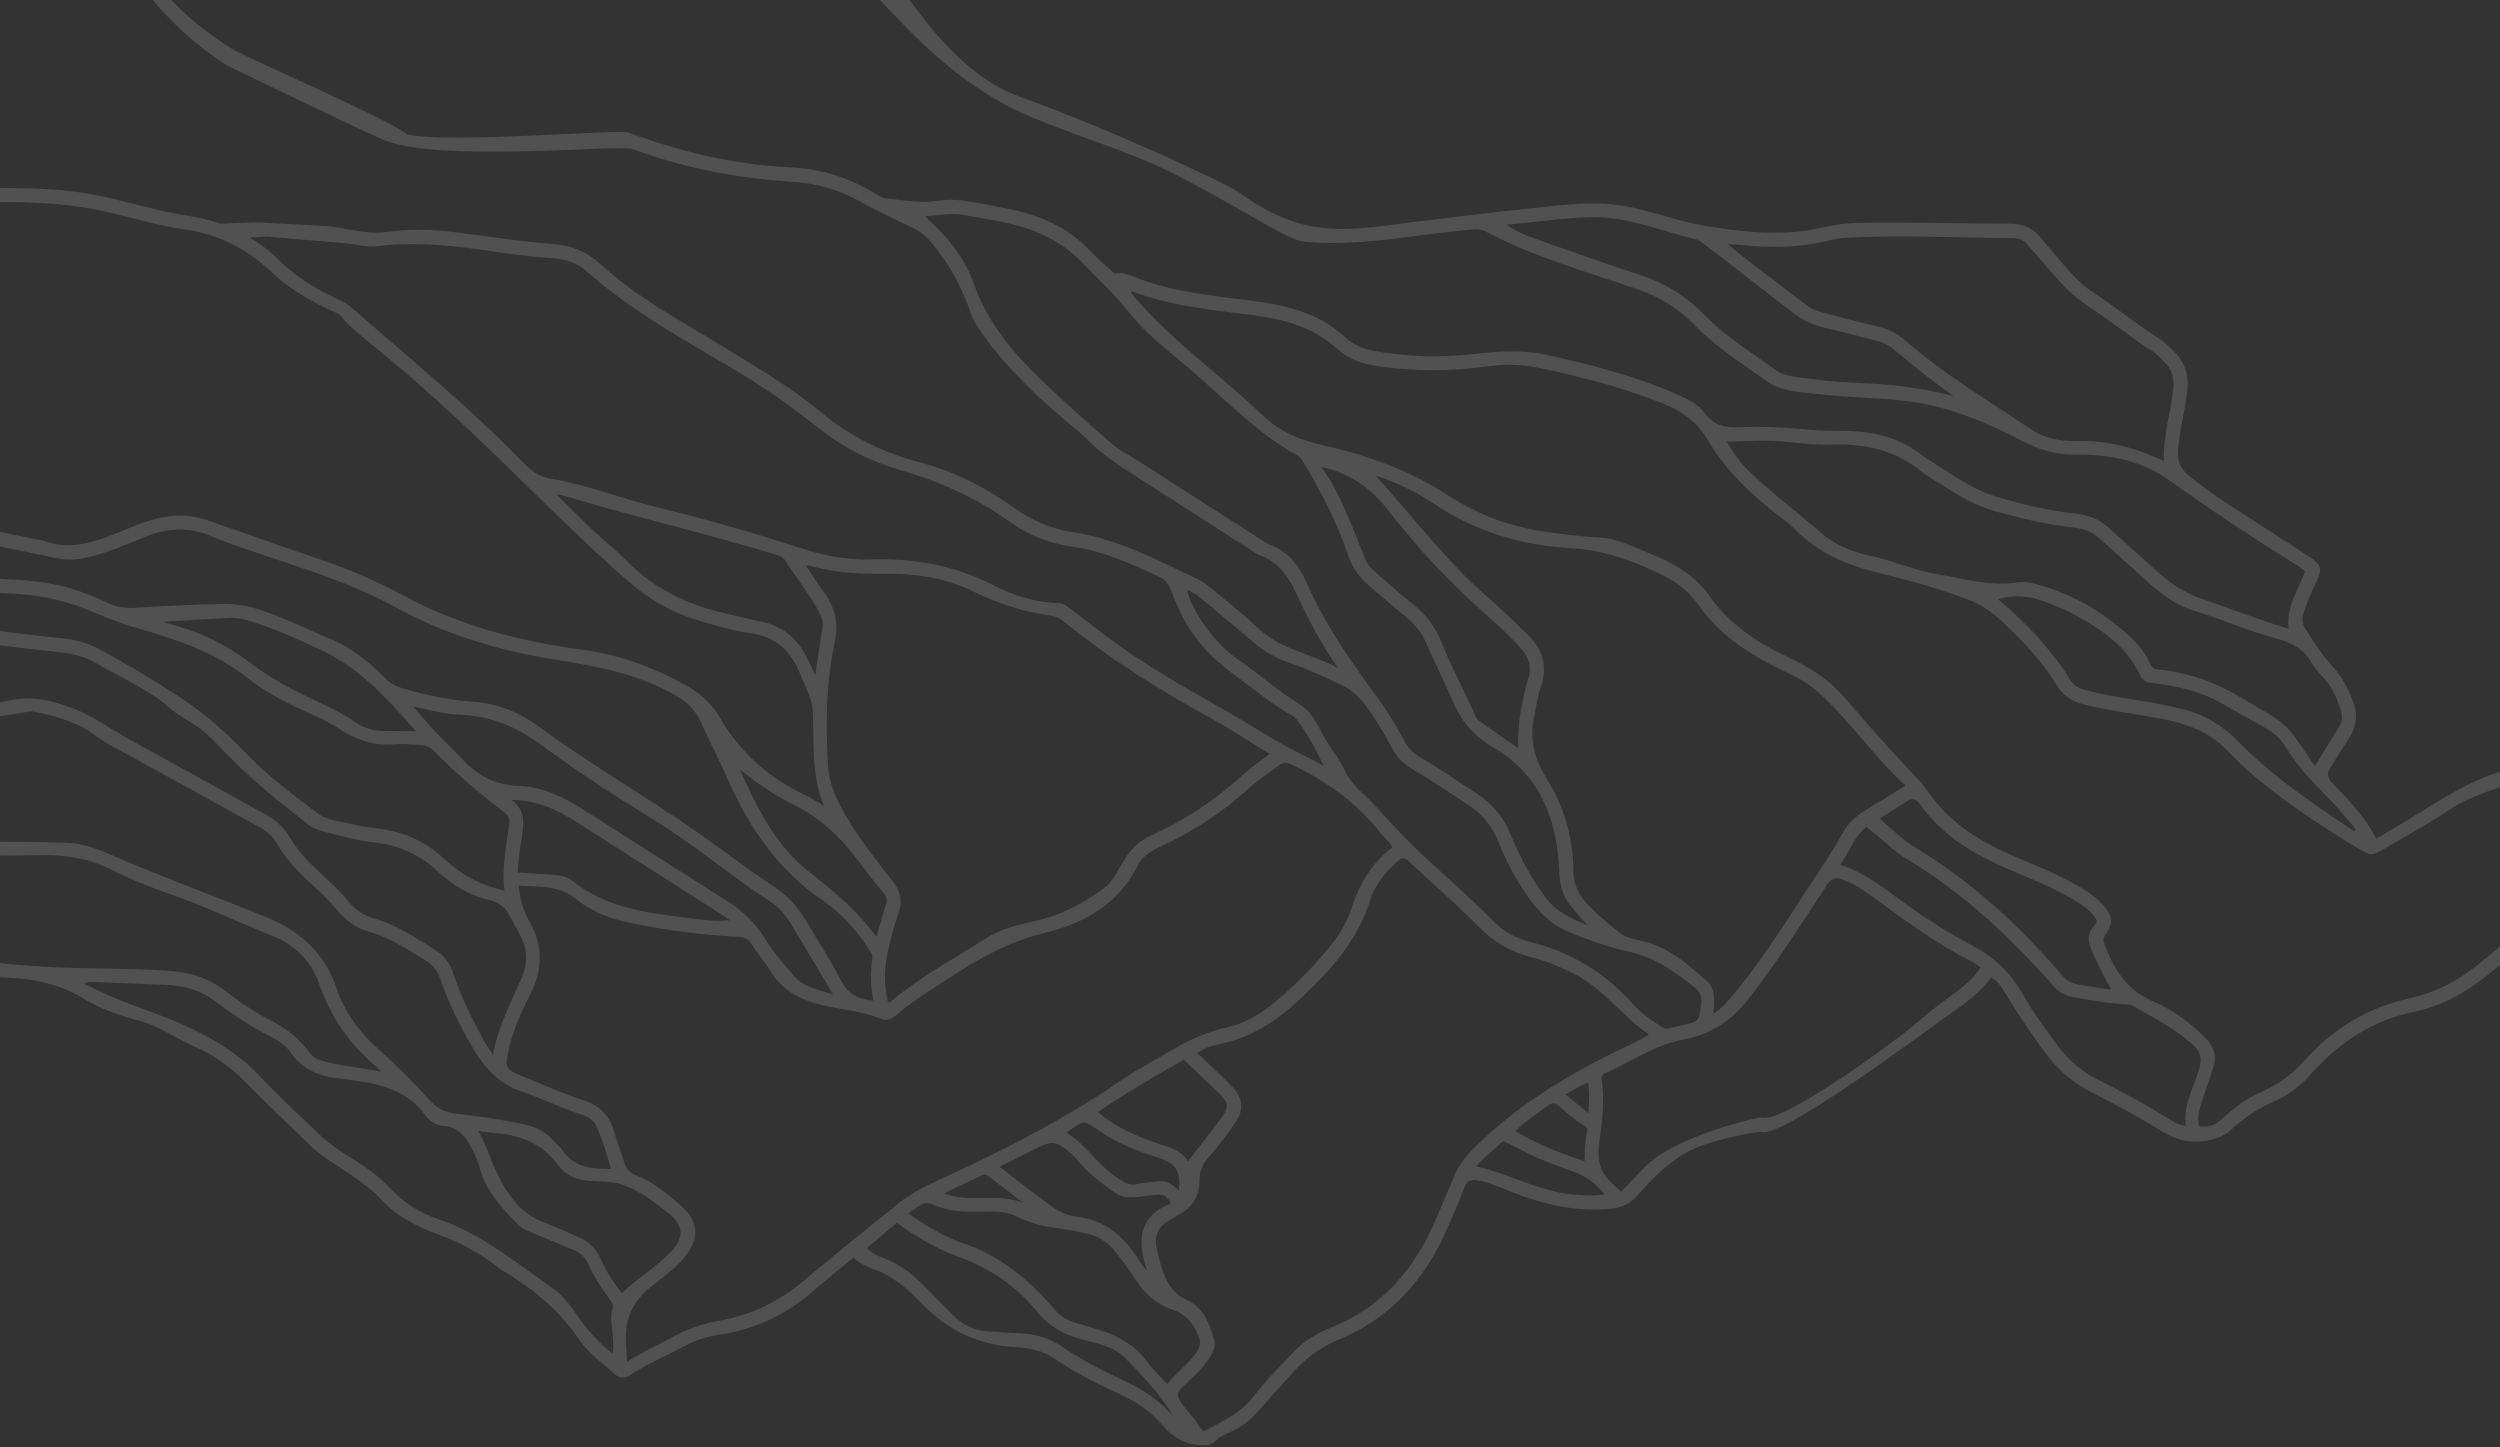 <svg width="1064" height="616" viewBox="0 0 1064 616" fill="none" xmlns="http://www.w3.org/2000/svg">
<rect x="0" y="0" width="1064" height="616" fill="#333333" stroke="none"/>
<path d="M564.57 572.609C565.9 571.912 567.23 571.216 568.624 570.647C591.583 561.47 606.656 544.508 616.252 522.23C618.69 516.598 621.129 510.997 623.314 505.269C624.359 502.547 625.879 501.883 628.602 502.294C633.669 503.054 638.229 505.237 642.852 507.104C656.438 512.515 670.308 515.838 685.129 514.477C689.784 514.066 693.426 512.705 696.624 509.098C703.844 500.902 711.413 493.054 721.737 488.529C729.178 485.238 748.211 481.251 749.636 481.725C758.629 484.668 819.083 439.037 830.135 431.41C836.5 427.012 842.643 422.36 847.489 416.031C850.275 417.55 851.859 420.05 853.315 422.518C858.224 430.714 863.671 438.562 869.149 446.378C874.691 454.289 881.69 460.618 890.208 464.89C900.627 470.143 910.792 475.776 920.736 481.789C925.803 484.858 931.186 486.377 937.203 485.776C942.111 485.269 946.418 483.814 950.123 480.333C955.253 475.555 961.08 471.757 967.541 468.909C973.589 466.314 978.814 462.485 983.153 457.517C995.25 443.783 1009.79 434.195 1027.93 430.461C1042.05 427.55 1053.36 419.734 1064 410.715L1064 402.804C1059.5 406.664 1054.97 410.43 1050.16 413.911C1042.56 419.354 1034.2 422.993 1025.14 424.987C1007.7 428.879 993.128 437.613 981.284 450.872C975.711 457.106 969.187 461.853 961.524 465.175C955.602 467.707 950.662 471.821 945.88 476.029C942.396 479.067 940.686 479.668 936.031 479.447C935.018 475.776 935.936 472.295 937.108 468.814C938.691 464.194 940.211 459.542 941.826 454.922C943.695 449.543 942.238 445.176 938.248 441.284C931.661 434.86 924.251 429.512 915.922 425.968C904.934 421.253 899.708 412.36 895.718 402.076C895.085 400.525 895.022 399.196 896.193 397.677C899.328 393.564 899.202 390.146 895.908 386.095C892.773 382.235 888.656 379.545 884.413 377.045C876.021 372.172 867.028 368.564 858.097 364.83C843.308 358.628 829.945 350.527 820.603 336.951C818.671 334.135 816.296 331.604 813.921 329.135C803.914 318.534 794.255 307.617 784.755 296.573C778.168 288.947 769.745 283.789 760.624 279.517C747.641 273.441 735.924 265.561 727.5 253.568C721.261 244.708 712.173 239.644 702.419 235.657C697.194 233.537 692.032 231.164 686.649 229.645C682.975 228.569 678.922 228.759 675.027 228.379C659.89 226.923 644.784 225.151 630.787 218.664C626.005 216.449 621.224 214.107 616.885 211.228C600.481 200.374 582.399 193.791 563.367 189.583C553.55 187.431 544.588 183.665 537.368 176.767C520.299 160.406 500.887 146.641 485.053 128.952C483.754 127.496 482.519 125.977 481.221 124.458C481.664 124.237 481.918 123.984 482.044 124.047C498.353 130.313 515.612 131.863 532.713 134.047C546.171 135.787 558.87 139.046 569.289 148.603C576.255 154.995 585.376 155.913 594.338 156.799C607.701 158.128 621.065 157.653 634.302 155.755C642.377 154.615 650.041 155.502 657.926 157.179C674.837 160.786 691.431 165.216 707.549 171.64C715.593 174.836 722.275 179.456 726.645 186.956C734.847 201.006 746.501 211.702 759.389 221.259C760.973 222.398 762.429 223.759 763.791 225.151C773.671 235.214 785.863 240.499 799.417 243.758C812.338 246.891 825.195 250.499 837.703 255.182C842.802 257.112 847.299 260.087 851.289 263.758C860.441 272.175 868.928 281.162 875.451 291.795C878.048 296.035 881.69 298.472 886.44 299.674C897.967 302.617 909.81 303.883 921.464 306.225C931.661 308.25 940.781 311.984 948.192 319.705C962.759 334.831 980.144 346.35 997.72 357.552C1000.51 359.324 1003.42 360.906 1006.27 362.584C1008.33 363.849 1010.13 363.881 1012.38 362.584C1022.55 356.666 1032.87 351.065 1042.66 344.546C1049.21 340.148 1056.68 337.648 1064 334.926L1064 328.376C1063.72 328.471 1063.43 328.597 1063.15 328.692C1046.36 334.198 1032.43 344.736 1017.39 353.343C1015.36 354.483 1013.36 355.685 1011.31 356.888C1006.52 347.742 999.715 340.432 992.653 333.344C990.595 331.287 990.183 329.262 991.766 326.794C994.395 322.68 996.865 318.439 999.62 314.389C1003.04 309.294 1003.55 303.978 1001.36 298.313C999.43 293.25 997.086 288.504 993.381 284.421C988.663 279.263 984.831 273.409 981.094 267.492C979.828 265.466 979.638 263.473 980.303 261.194C981.728 256.353 983.881 251.828 986.003 247.302C988.314 242.303 987.998 240.404 983.438 237.366C971.784 229.676 959.972 222.177 948.255 214.582C942.523 210.848 936.95 206.797 931.598 202.494C928.146 199.741 926.626 196.323 926.943 191.924C927.576 183.349 929.856 175.026 930.901 166.514C931.724 159.647 929.824 153.951 924.884 149.204C923.016 147.432 921.211 145.502 919.057 144.173C909.462 138.224 900.848 130.882 891.348 124.806C885.996 121.389 881.785 116.832 877.763 112.022C874.596 108.256 871.239 104.68 868.168 100.851C864.811 96.643 860.409 95.25 855.247 95.219C833.301 95.187 811.387 94.364 789.474 94.902C780.797 95.124 772.595 98.035 764.044 98.7C750.649 99.775 737.412 98.193 724.238 95.852C711.096 93.51 698.714 88.035 685.319 86.896C673.348 85.883 661.568 87.687 649.756 88.858C634.777 90.377 619.83 92.307 604.851 94.079C597.188 94.997 589.556 96.168 581.892 96.896C559.377 99.079 545.57 94.966 526.664 81.453C520.172 77.34 473.082 55.22 433.53 40.98C413.579 33.828 397.84 14.715 387.073 0L374.564 0C388.245 14.462 408.765 37.309 439.198 49.935C460.194 58.669 479.891 64.27 496.96 72.688C525.777 86.833 547.121 101.959 554.785 102.782C570.524 104.427 586.104 102.592 601.685 100.503C609.823 99.396 617.993 98.573 626.164 97.687C628.254 97.434 630.344 97.497 632.275 98.51C652.954 109.49 675.438 115.661 697.416 123.256C706.568 126.42 714.39 131.42 721.071 138.224C730.223 147.59 741.244 154.584 751.789 162.147C758.629 167.052 767.116 166.894 775.096 167.843C788.207 169.425 801.507 169.109 814.649 171.134C830.958 173.634 845.905 179.963 860.377 187.526C867.693 191.355 874.818 193.57 883.368 193.475C897.397 193.317 911.33 195.848 923.111 204.297C940.75 216.924 958.8 228.949 977.231 240.309C978.592 241.132 979.764 242.176 981.063 243.157C978.149 251.163 972.861 258.283 974.064 267.618C969.726 266.226 965.577 264.96 961.46 263.504C953.258 260.656 945.12 257.619 936.918 254.771C929.951 252.366 923.934 248.537 918.519 243.6C911.552 237.239 904.459 231.005 897.46 224.645C893.502 221.069 888.941 219.202 883.59 218.632C872.126 217.367 860.884 214.772 849.864 211.481C841.187 208.918 833.492 203.823 825.86 198.886C822.978 197.019 820.001 195.31 817.278 193.222C806.891 185.279 794.952 183.222 782.253 183.38C776.87 183.38 771.486 183.096 766.134 182.558C757.331 181.672 748.527 181.45 739.692 181.83C734.024 182.083 729.147 180.88 725.568 175.881C722.782 172.02 718.443 169.963 714.168 168.033C696.529 160.153 677.94 155.533 659.161 151.198C648.584 148.761 638.356 149.426 627.842 150.628C613.275 152.305 598.708 151.989 584.267 149.236C579.866 148.413 575.78 146.578 572.487 143.54C561.182 133.034 547.153 129.838 532.459 127.971C515.612 125.851 498.607 124.237 482.583 117.781C480.239 116.864 477.801 115.851 475.109 116.389C473.937 116.61 473.399 115.598 472.702 114.965C469.916 112.402 466.971 109.965 464.406 107.18C454.652 96.548 442.143 91.485 428.399 88.732C423.143 87.656 417.822 86.675 412.534 85.757C408.29 85.029 404.015 84.744 399.709 85.409C392.013 86.611 384.381 85.251 376.75 84.365C375.039 84.143 373.393 82.941 371.809 81.991C360.884 75.441 349.104 71.802 336.342 71.232C312.496 70.125 289.632 64.618 267.306 56.391C263.38 54.935 190.512 61.232 173.222 57.214C167.585 51.771 105.485 24.81 99.151 21.012C87.878 14.209 79.422 6.835 72.962 0L64.982 0C72.139 8.449 82.146 18.449 96.238 27.689C96.238 27.689 152.448 54.935 163.183 59.492C186.459 69.334 264.045 61.422 269.206 63.384C291.247 71.644 313.984 75.852 337.323 77.371C347.647 78.067 357.242 80.789 366.299 85.883C373.678 89.997 381.373 93.541 388.973 97.244C392.14 98.763 394.515 100.978 396.763 103.699C404.205 112.56 409.494 122.496 413.199 133.382C414.276 136.546 416.144 139.268 418.044 141.989C428.779 157.115 442.175 169.647 456.362 181.418C458.8 183.475 461.302 185.469 463.519 187.747C469.409 193.76 476.471 198.19 483.469 202.715C500.57 213.696 517.702 224.645 534.834 235.626C535.151 235.815 535.436 236.069 535.784 236.195C544.303 239.043 548.61 245.752 552.125 253.41C557.002 264.074 562.575 274.39 569.352 284.232C558.363 278.251 545.38 276.637 535.816 267.65C529.482 261.701 522.611 256.29 515.897 250.752C513.934 249.106 511.875 247.461 509.564 246.385C492.4 238.379 475.616 229.297 456.489 226.48C447.083 225.12 438.66 221.196 430.996 215.721C418.899 207.114 405.915 200.532 391.475 196.766C375.768 192.684 361.517 185.627 348.977 175.121C336.532 164.71 322.471 156.641 308.696 148.128C290.614 136.958 271.581 127.085 255.716 112.528C249.952 107.244 243.207 104.332 235.227 103.794C220.66 102.782 206.251 100.313 191.779 98.605C182.785 97.529 173.729 97.466 164.672 98.731C156.786 99.839 149.091 97.56 141.333 96.453C137.469 95.915 114.858 95.155 110.995 94.618C109.665 94.459 93.704 95.219 93.704 95.219C89.714 93.795 85.534 92.687 81.132 92.023C66.819 89.934 53.043 85.282 38.825 82.656C25.967 80.314 12.984 80.029 4.31765e-05 80.029L4.36966e-05 85.978C15.454 85.978 30.844 86.738 46.045 90.282C57.002 92.814 67.8 96.2 78.979 97.719C93.388 99.712 105.517 106.263 115.872 116.041C123.314 123.066 131.959 127.971 141.079 132.243C142.409 132.844 143.993 133.35 144.879 134.363C149.249 139.584 154.601 143.667 159.826 147.907C178.479 163.096 196.086 179.393 213.345 196.133C231.459 213.696 249.224 231.638 268.32 248.189C276.458 255.214 285.452 260.308 295.649 263.536C303.471 265.973 311.356 268.441 319.463 269.485C330.737 270.973 337.07 277.745 340.902 287.649C342.739 292.428 345.62 297.206 345.874 302.079C346.602 315.75 345.145 329.642 350.655 343.059C347.932 341.445 345.62 339.768 343.087 338.597C327.411 331.255 315.061 320.433 306.352 305.37C302.901 299.358 297.771 294.833 291.564 291.447C277.82 283.915 263.443 278.599 247.736 276.51C221.008 272.966 195.136 266.163 171.227 253.22C159.035 246.606 146.241 241.385 133.099 237.018C117.899 231.923 102.856 226.417 87.719 221.259C81.829 219.265 75.749 218.981 69.574 220.12C61.53 221.544 54.278 225.215 46.741 228.094C37.779 231.512 28.786 233.79 19.254 230.341C17.417 229.676 15.422 229.55 13.49 229.139C8.994 228.252 4.497 227.335 5.59742e-05 226.417L5.65164e-05 232.619C8.107 234.265 16.214 235.91 24.289 237.619C27.994 238.379 31.509 238.347 35.214 237.619C44.81 235.816 53.582 231.702 62.575 228.189C71.759 224.582 80.816 224.139 90.063 228.252C95.953 230.879 102.16 232.809 108.303 234.929C128.412 241.86 148.964 247.777 167.712 258.125C189.436 270.118 212.87 277.08 237.159 280.877C254.956 283.662 272.341 287.08 288.112 296.32C292.64 298.978 295.997 302.206 298.151 307.016C302.014 315.623 306.353 323.977 310.184 332.585C319.241 352.837 331.37 370.495 350.149 383.184C357.971 388.469 364.304 395.652 369.561 403.627C370.353 404.829 371.493 406 371.271 407.582C370.416 413.658 370.479 419.734 371.714 425.841C365.476 425.335 360.979 423.341 358.034 417.519C353.664 408.943 348.312 400.842 343.435 392.488C339.794 386.222 335.075 381.001 328.995 377.045C316.169 368.659 304.167 359.103 291.469 350.527C270.695 336.477 249.034 323.756 228.767 308.851C220.723 302.965 211.35 299.326 201.153 298.662C190.956 297.965 181.075 295.75 171.29 292.934C167.997 291.985 165.59 290.339 163.373 288.092C156.533 281.257 148.901 275.213 140.066 271.669C130.091 267.65 120.527 262.65 110.203 259.391C104.915 257.714 99.595 256.891 93.958 257.049C81.576 257.397 69.225 257.872 56.875 258.726C52.98 258.979 49.496 258.252 45.981 256.638C41.105 254.391 36.101 252.302 30.971 250.688C20.837 247.524 10.45 246.828 5.7717e-05 246.353L5.82454e-05 252.397C0.887 252.461 1.773 252.524 2.66 252.555C14.124 252.872 25.207 254.707 35.974 259.011C43.005 261.827 49.908 264.929 57.255 267.017C74.261 271.827 91.044 277.302 105.2 288.44C112.388 294.105 120.305 298.408 128.634 302.143C133.986 304.516 139.464 306.889 144.309 310.117C151.434 314.832 158.876 317.427 167.458 316.762C170.847 316.477 174.299 316.762 177.75 316.952C180.22 317.079 182.754 317.617 184.495 319.42C193.901 329.135 204.288 337.711 214.896 346.002C216.226 347.046 216.986 348.375 216.765 350.147C215.625 359.799 213.408 369.324 214.738 379.039C204.446 376.792 196.054 372.204 188.581 365.147C181.075 358.058 171.702 353.976 161.251 352.711C157.863 352.267 154.411 351.856 151.118 351.033C145.671 349.673 139.559 349.514 135.094 346.097C125.752 338.977 116.157 332.078 107.86 323.692C98.328 314.009 88.669 304.579 77.111 297.079C65.489 289.516 53.677 282.396 41.453 275.909C37.304 273.694 32.839 272.428 28.184 271.89C21.946 271.194 15.739 270.466 9.532 269.802C6.334 269.454 3.167 269.011 5.96591e-05 268.568L6.01875e-05 274.612C5.384 275.371 10.767 276.004 16.182 276.605C24.194 277.491 32.428 277.586 39.743 281.637C48.578 286.605 57.762 290.972 66.217 296.636C70.524 299.516 74.134 303.345 78.536 305.813C83.666 308.693 88.194 312.142 92.089 316.383C103.901 329.262 117.392 340.211 131.167 350.875C132.624 352.014 134.207 352.9 136.012 353.407C143.803 355.527 151.593 357.71 159.636 358.596C169.865 359.704 178.795 363.913 186.237 370.78C192.602 376.697 199.569 381.032 208.056 382.994C211.476 383.785 214.453 385.494 216.29 388.69C218.095 391.855 219.868 395.083 221.547 398.31C224.587 404.259 224.587 410.304 221.958 416.379C217.43 426.79 211.983 436.822 209.83 448.878C208.405 446.758 207.265 445.334 206.41 443.752C201.279 434.29 196.339 424.734 192.982 414.449C191.652 410.399 189.341 406.918 185.667 404.608C177.339 399.26 169.042 393.753 159.383 390.969C155.393 389.83 151.91 387.836 149.218 384.64C144.341 378.786 138.672 373.722 133.162 368.501C129.457 365.052 126.259 361.255 123.694 356.888C121.097 352.426 117.487 349.071 112.958 346.603C93.325 335.812 73.754 324.895 54.12 314.167C46.931 310.244 40.376 305.244 32.681 302.143C22.959 298.25 13.3 295.719 2.692 298.408C1.805 298.63 0.887 298.788 6.23149e-05 298.946L6.28294e-05 304.832C4.085 304.263 8.139 303.567 12.192 302.87C13.142 302.712 14.155 302.87 15.105 303.06C21.534 304.168 27.646 306.098 33.631 308.725C38.096 310.718 41.453 314.073 45.601 316.351C66.977 328.059 88.289 339.863 109.633 351.603C113.022 353.47 116.062 355.748 117.962 359.134C121.635 365.653 126.67 370.938 132.181 375.874C136.266 379.577 140.256 383.406 143.771 387.646C147.318 391.886 151.625 394.988 157.008 396.507C165.875 399.006 173.412 404.038 181.139 408.785C184.179 410.62 186.269 413.215 187.409 416.632C190.861 426.885 195.674 436.505 201.121 445.809C205.934 454.068 211.983 461.03 221.578 464.352C230.129 467.295 238.299 471.283 246.881 474.162C249.541 475.08 252.296 476.124 253.626 478.909C256.444 484.827 258.186 491.092 260.054 497.484C251.789 497.579 244.284 496.82 239.281 489.415C238.426 488.118 237.032 487.168 236.019 485.966C232.44 481.789 227.912 479.479 222.56 478.371C213.06 476.409 203.496 475.017 193.869 473.972C189.404 473.466 186.079 471.726 183.134 468.498C175.977 460.587 168.345 453.119 160.428 445.967C152.67 438.91 146.684 430.809 143.328 420.778C138.356 406.095 128.507 396.633 113.94 390.621C92.089 381.634 69.891 373.564 48.198 364.229C41.833 361.476 35.341 358.818 28.184 358.691C22.199 358.596 16.182 358.248 10.197 358.28C6.809 358.312 3.389 358.28 6.74965e-05 358.217L6.80082e-05 364.071C4.434 364.134 8.867 364.134 13.332 364.008C14.915 364.008 16.499 364.008 18.082 363.944C28.659 363.786 38.666 365.558 48.23 370.526C60.834 377.108 74.641 380.874 87.719 386.38C96.966 390.304 106.15 394.418 115.492 398.089C125.53 402.013 132.466 409.038 135.917 418.911C140.763 432.866 148.711 444.416 159.985 453.815C160.523 454.29 160.966 454.827 162.233 456.157C152.733 454.131 143.961 453.72 135.632 451.03C133.352 450.302 131.959 448.182 130.502 446.378C126.164 441.062 120.812 437.043 114.7 434.005C107.385 430.43 100.956 425.493 94.433 420.715C87.624 415.715 80.024 413.753 71.79 413.183C54.183 411.949 36.513 412.424 18.906 411.474C12.604 411.126 6.302 410.462 7.20168e-05 409.924L7.25425e-05 415.936C12.509 416.284 24.511 418.215 35.594 425.018C42.973 429.543 51.27 432.328 59.757 434.575C68.054 436.79 75.052 442.17 82.938 445.492C91.868 449.258 99.31 455.144 106.055 462.074C114.193 470.397 122.712 478.371 130.977 486.535C137.881 493.307 146.526 497.611 154.126 503.402C156.565 505.237 159.13 507.073 161.125 509.351C168.187 517.325 177.275 522.009 186.997 525.585C195.928 528.876 204.224 533.243 211.698 539.16C212.268 539.603 212.838 540.078 213.471 540.458C226.582 548.211 238.077 557.609 246.722 570.457C250.459 575.994 256.286 579.887 261.195 584.507C263.538 586.722 265.976 586.817 268.51 585.108C275.635 580.235 283.615 577.007 291.152 572.988C295.966 570.425 301.064 568.811 306.448 567.988C321.616 565.678 334.917 559.381 346.412 549.192C351.827 544.413 357.527 539.983 363.291 535.236C365.856 537.705 368.896 539.065 371.936 540.173C380.296 543.147 386.598 548.843 392.583 555.077C403.456 566.343 416.725 572.44 432.39 573.368C438.28 573.684 443.917 574.824 448.73 578.21C449.965 579.064 451.263 579.855 452.53 580.646L457.534 583.716C463.994 587.418 470.676 590.646 477.453 593.747C484.229 596.912 490.12 601.12 494.965 606.816C499.303 611.911 504.782 614.854 511.559 615.076C513.902 615.17 515.929 614.854 517.797 612.86C519.412 611.183 521.914 610.266 524.131 609.253C528.469 607.323 532.048 604.475 535.183 600.93C540.186 595.203 545.285 589.57 550.415 583.969C553.202 580.868 556.242 578.083 559.567 575.71M812.084 164.742C798.72 162.716 785.167 163.381 771.803 161.387C766.134 160.533 760.023 160.691 755.241 157.179C745.266 149.869 734.657 143.382 725.917 134.49C718.19 126.578 709.228 120.693 698.556 117.212C682.944 112.149 667.553 106.547 652.068 101.136C648.458 99.87 645.038 98.225 640.984 95.63C653.873 94.586 665.621 92.624 677.497 92.434C692.982 92.181 707.138 98.478 721.895 101.864C723.13 102.149 724.27 103.13 725.347 103.953C737.665 113.446 750.016 122.908 762.239 132.496C766.483 135.819 770.98 138.224 776.268 139.394C783.678 141.04 790.962 143.128 798.34 144.964C801.096 145.66 803.692 146.704 805.877 148.571C814.048 155.66 822.598 162.179 831.433 168.602C825.068 166.894 818.608 165.723 812.084 164.742ZM924.948 165.438C923.903 175.596 920.577 185.437 920.926 196.133C919.311 195.469 918.076 194.994 916.872 194.456C906.422 189.804 895.37 187.399 884.065 187.684C876.591 187.906 869.941 186.545 863.892 182.431C846.095 170.311 827.411 159.425 811.166 145.122C807.682 142.053 803.724 140.059 799.195 138.983C791.342 137.116 783.552 135.028 775.73 133.034C772.848 132.306 770.283 131.04 767.908 129.205C758.693 122.085 749.446 115.028 740.199 107.94C738.805 106.864 737.475 105.661 735.449 103.984C737.222 104.047 738.045 104.016 738.869 104.079C752.486 105.598 766.008 105.598 779.372 102.086C781.842 101.421 784.47 101.231 787.003 101.105C810.406 99.965 833.777 101.231 857.179 101.358C859.364 101.358 861.201 102.212 862.689 103.889C865.824 107.465 869.054 111.009 872.094 114.68C876.971 120.534 882.101 126.04 888.593 130.218C897.967 136.262 906.517 143.445 915.954 149.394C918.012 150.66 919.659 152.59 921.401 154.299C924.504 157.369 925.391 161.166 924.948 165.438ZM991.545 340.274C995.503 344.261 998.986 348.723 1002.66 352.964C1002.41 353.217 1002.12 353.502 1001.84 353.755C984.578 342.141 967.224 330.654 952.625 315.623C945.753 308.566 937.71 303.756 928.146 301.604C924.314 300.718 920.482 299.959 916.619 299.199C906.897 297.332 897.017 296.32 887.421 293.662C885.015 292.997 882.83 292.079 881.405 289.801C873.139 276.479 862.499 265.245 850.402 255.024C858.667 252.492 866.204 254.138 873.551 257.334C875.704 258.251 877.921 258.979 879.98 260.055C892.583 266.637 904.585 273.915 910.919 287.554C912.027 289.991 914.181 290.561 916.651 290.814C926.563 291.953 936.19 294.105 945.025 299.041C951.548 302.712 958.04 306.351 964.532 310.054C968.016 312.047 970.866 314.769 972.924 318.155C978.022 326.477 984.704 333.407 991.545 340.274ZM761.321 188.127C767.401 188.823 773.513 189.393 779.657 189.203C793.559 188.728 806.447 191.513 817.499 200.532C819.209 201.924 821.141 203.032 823.01 204.202C831.211 209.361 839.382 214.803 848.724 217.462C859.902 220.594 871.239 223.284 882.83 224.55C887.01 225.025 890.62 226.48 893.723 229.297C900.152 235.183 906.707 240.879 913.104 246.796C919.121 252.334 925.486 257.334 933.371 259.77C945.31 263.441 956.774 268.504 968.839 271.732C975.141 273.441 980.683 276.131 983.976 282.27C985.243 284.611 987.174 286.637 989.011 288.599C992.558 292.364 994.521 296.921 996.105 301.731C996.928 304.263 997.055 306.794 995.598 309.168C992.241 314.642 988.884 320.148 985.243 326.066C982.773 322.427 980.398 319.167 978.244 315.813C975.204 311.066 971.341 307.237 966.495 304.389C962.284 301.921 958.04 299.453 953.828 296.921C942.871 290.339 931.091 286.099 918.297 284.959C916.492 284.801 915.701 283.852 915.067 282.46C913.357 278.757 911.109 275.403 908.195 272.555C896.383 261.036 882.576 252.967 866.616 248.6C863.861 247.84 861.074 247.524 858.256 247.935C847.077 249.581 836.342 246.353 825.575 244.613C815.219 242.935 805.466 238.537 795.142 236.322C787.953 234.771 780.955 231.86 775.318 227.018C764.963 218.031 753.974 209.772 744.062 200.247C740.452 196.766 737.665 192.652 734.879 187.969C744.03 187.652 752.676 187.146 761.321 188.127ZM451.897 573.083C446.228 569.159 439.673 567.609 432.801 567.387C428.748 567.261 424.726 566.818 420.673 566.659C414.751 566.375 409.842 563.97 405.694 559.761C401.577 555.584 397.365 551.47 393.248 547.261C388.245 542.072 382.608 537.926 375.8 535.331C373.393 534.382 370.796 533.464 368.928 531.154C373.234 527.515 377.415 523.971 381.658 520.427C389.828 526.218 398.062 531.312 407.246 534.572C420.704 539.382 432.263 547.04 441.257 558.052C446.672 564.729 453.259 568.336 461.46 570.298C467.604 571.754 474.191 573.273 478.783 577.893C486.51 585.678 494.11 593.652 499.715 603.335C493.983 596.31 486.7 591.5 478.593 587.735C469.409 583.399 460.32 578.842 451.897 573.083ZM493.571 492.928C500.538 495.174 502.723 498.813 501.71 506.914C499.303 504.098 496.675 502.263 493.065 502.769C489.93 503.212 486.731 503.37 483.628 504.003C480.809 504.573 478.846 503.434 476.566 502.041C467.794 496.662 462.632 487.39 453.86 482.01C461.08 476.915 461.27 476.599 466.432 480.365C474.698 486.345 484.008 489.858 493.571 492.928ZM467.256 473.34C479.036 465.175 491.418 458.15 503.768 451.03C508.93 455.903 513.902 460.46 518.715 465.175C523.022 469.384 523.212 471.093 519.666 475.903C515.137 482.073 510.355 488.086 505.573 494.32C503.072 489.763 498.48 488.497 494.078 487.105C484.483 484.004 475.299 480.111 467.256 473.34ZM455.539 490.617C456.742 491.63 457.85 492.801 458.832 494.067C461.112 496.946 463.804 499.415 466.686 501.725C477.611 510.459 477.611 510.522 491.576 508.528C494.648 508.117 496.801 508.781 498.417 512.199C484.229 517.61 484.103 528.433 488.125 540.806C486.953 539.603 486.193 538.496 485.496 537.388C479.068 527.199 471.151 519.193 458.262 517.863C454.367 517.452 450.693 515.68 447.527 513.338C440.211 507.99 433.086 502.453 425.359 496.567C430.933 493.782 435.873 491.377 440.75 488.877C447.622 485.364 449.617 485.554 455.539 490.617ZM435.62 512.041C424.853 507.421 412.946 512.326 401.767 507.895C407.499 505.174 412.692 502.737 417.854 500.237C418.836 499.763 419.628 499.731 420.546 500.427C425.549 504.32 430.585 508.18 435.62 512.041ZM415.669 515.712C421.401 515.648 427.228 515.047 432.643 517.705C437.171 519.92 441.953 521.534 446.925 522.23C452.087 522.958 457.217 523.781 462.315 524.952C467.414 526.123 471.499 528.528 474.761 532.768C477.643 536.534 480.588 540.268 483.153 544.318C486.921 550.267 492.146 555.077 498.67 557.261C504.782 559.286 507.854 563.115 510.07 568.558C511.115 571.121 510.862 573.146 509.374 575.393C505.922 580.646 500.633 584.064 496.833 589.032C493.983 585.931 491.006 583.273 488.695 580.14C483.564 573.083 476.693 568.78 468.522 566.248C464.912 565.14 461.302 563.938 457.66 562.925C454.145 561.944 451.327 560.204 448.857 557.356C438.026 544.761 425.644 534.287 409.494 529.002C407.056 528.18 404.744 527.04 402.4 525.964C396.985 523.401 391.982 520.237 386.567 516.408C390.303 514.224 392.71 510.648 397.017 512.61C402.97 515.3 409.241 515.807 415.669 515.712ZM627.62 488.307C624.169 491.725 621.16 495.301 619.26 499.794C616.537 506.218 613.845 512.642 611.09 519.034C602.128 540.046 588.321 556.312 566.565 564.982C560.358 567.45 554.722 570.9 550.13 575.836C544.43 581.944 538.476 587.83 533.441 594.412C527.836 601.722 519.919 605.076 512.35 609.126C510.26 607.797 509.69 605.487 508.265 603.842C506.84 602.196 505.352 600.551 504.022 598.81C500.19 593.747 500.222 593.114 504.813 588.811C508.582 585.298 512.414 581.849 515.105 577.387C516.467 575.108 517.48 572.703 516.72 570.045C514.725 563.083 512.034 556.406 504.908 553.179C499.493 550.71 496.801 546.312 494.965 541.154C493.888 538.148 493.096 535.046 492.4 531.945C491.165 526.502 492.4 522.009 497.815 519.319C499.145 518.686 500.253 517.674 501.552 517.009C507.632 513.908 510.545 508.908 510.514 502.168C510.482 498.56 511.78 495.522 514.155 492.833C518.494 487.801 522.516 482.58 526.189 477.074C529.134 472.643 528.912 468.276 525.746 464.131C524.257 462.201 522.452 460.492 520.711 458.783C517.069 455.239 513.364 451.758 509.532 448.119C512.54 446.094 515.58 445.018 518.684 444.416C532.048 441.885 542.783 434.923 552.632 425.809C565.995 413.405 577.997 400.241 583.381 382.266C583.729 381.096 584.267 379.988 584.837 378.912C587.403 373.944 591.013 369.83 595.224 366.191C596.649 364.957 597.789 364.925 599.31 366.318C609.411 375.811 619.957 384.83 629.647 394.703C636.012 401.222 643.296 405.209 651.909 407.392C658.211 409.006 664.133 411.569 669.96 414.481C682.532 420.746 690.386 432.55 701.659 440.144C701.438 440.556 701.406 440.714 701.311 440.746C699.379 441.79 697.447 442.866 695.452 443.815C670.688 455.365 647.254 468.878 627.62 488.307ZM666.223 465.808C669.58 463.878 672.367 461.947 675.882 460.872C676.515 465.08 676.389 468.941 676.04 473.783C672.367 470.808 669.422 468.403 666.223 465.808ZM675.47 481.504C674.615 485.649 674.488 489.89 674.393 494.193C664.038 490.902 654.348 486.978 644.911 481.377C649.471 477.074 654.285 473.941 658.876 470.491C660.745 469.067 662.011 469.384 663.626 470.808C667.015 473.814 670.372 476.852 674.33 479.13C675.312 479.7 675.723 480.396 675.47 481.504ZM668.757 508.275C654.601 506.914 642.219 499.478 628.222 496.377C631.801 492.263 635.949 489.225 639.844 485.554C643.391 487.358 646.621 489.035 649.883 490.681C656.121 493.845 662.676 496.124 669.263 498.465C674.552 500.332 679.017 503.528 682.912 508.307C677.75 509.098 673.253 508.718 668.757 508.275ZM832.51 422.234C826.366 426.727 820.286 431.252 814.618 436.315C809.297 441.03 759.073 478.466 749.826 475.618C748.591 475.238 712.268 483.656 699.791 496.946C696.592 500.332 693.362 503.655 690.006 507.136C680.79 499.446 679.302 495.522 680.885 484.478C682.057 476.219 682.849 467.928 681.709 459.606C681.519 458.372 681.614 457.517 682.912 456.948C694.122 451.853 704.351 444.638 716.828 442.328C727.943 440.271 736.684 434.575 743.872 425.461C756.191 409.829 766.736 393.057 777.63 376.476C779.403 373.754 781.082 373.248 783.932 374.26C788.302 375.748 792.102 378.184 795.775 380.811C809.899 391 823.77 401.538 839.413 409.354C840.585 409.924 841.598 410.81 842.992 411.759C840.078 416.126 836.437 419.354 832.51 422.234ZM907.435 427.961C916.271 432.929 925.359 437.518 933.023 444.385C936.316 447.328 937.33 450.207 936.063 454.701C933.751 462.707 929.064 470.112 930.299 479.162C927.069 478.687 924.758 477.295 922.509 475.903C913.072 469.985 903.287 464.701 893.312 459.732C886.25 456.22 880.138 451.22 875.483 444.733C870.353 437.549 865.001 430.524 860.694 422.835C855.627 413.816 848.344 407.139 839.223 402.329C829.881 397.456 821.046 391.76 812.401 385.684C803.154 379.197 794.572 371.602 783.203 368.09C787.067 362.742 788.904 356.413 794.192 351.951C800.494 356.35 805.466 361.951 811.768 365.748C835.645 380.083 855.659 398.88 873.963 419.639C876.243 422.265 878.966 423.847 882.386 424.385C889.765 425.556 897.08 427.138 904.585 427.392C905.535 427.392 906.612 427.518 907.435 427.961ZM817.214 342.331C826.778 355.843 840.427 363.786 855.215 370.115C864.557 374.102 874.026 377.773 882.766 383.058C885.806 384.893 888.751 386.855 891.032 389.64C892.077 390.905 893.058 392.298 891.507 393.848C888.055 397.298 888.625 401.032 890.43 405.019C892.837 410.335 895.338 415.62 898.442 420.841C897.713 421.031 897.46 421.158 897.238 421.126C893.027 420.43 888.815 419.639 884.571 419.037C881.626 418.594 879.473 417.17 877.509 414.924C859.522 394.038 839.477 375.495 815.789 361.128C810.026 357.615 805.244 352.964 799.987 348.407C804.009 345.844 807.746 343.534 811.388 341.097C813.858 339.42 815.599 340.021 817.214 342.331ZM609.855 214.107C627.589 226.101 647.286 232.145 668.472 233.284C683.007 234.075 696.117 239.012 708.848 245.404C714.611 248.347 719.425 252.46 723.162 257.808C731.87 270.213 744.094 278.188 757.426 284.706C763.063 287.459 768.763 290.054 773.481 294.231C787.13 306.383 797.2 321.857 811.039 334.325C804.896 338.122 799.417 341.572 793.875 344.894C789.917 347.299 786.592 350.274 784.343 354.356C781.303 359.799 778.042 365.115 774.558 370.305C762.303 388.627 751.061 407.614 736.715 424.48C734.657 426.885 732.63 429.29 729.242 431.347C729.59 425.999 730.223 420.968 726.582 417.708C718.031 410.019 709.291 402.392 697.416 400.177C694.344 399.608 691.494 398.627 689.024 396.728C684.147 392.994 679.555 388.943 675.312 384.482C671.638 380.558 669.643 376.033 669.612 370.59C669.517 356.286 665.622 343.059 658.021 330.971C653.049 323.028 650.959 314.737 652.859 305.402C653.746 301.098 654.253 296.7 655.741 292.523C658.876 283.63 656.596 276.194 649.946 269.833C644.499 264.707 639.242 259.391 633.574 254.517C615.555 239.012 601.431 219.93 585.344 202.304C594.084 205.342 602.35 209.013 609.855 214.107ZM591.266 217.715C603.711 233.885 617.772 248.505 633.004 262.049C638.039 266.511 642.979 271.099 647.476 276.131C650.738 279.801 651.941 283.915 650.484 288.694C647.634 298.187 645.829 307.87 646.146 318.439C640.287 314.357 634.777 310.592 629.394 306.636C628.412 305.908 627.81 304.484 627.272 303.282C622.902 293.314 617.613 283.789 613.623 273.631C611.09 267.27 607.321 261.859 601.843 257.587C596.523 253.441 591.551 248.885 586.452 244.454C584.331 242.619 582.146 240.784 581.069 238.062C575.622 224.74 571.062 211.038 562.48 198.791C575.115 201.355 584.077 208.38 591.266 217.715ZM556.337 248.473C552.98 240.815 548.23 234.55 539.996 231.638C539.078 231.322 538.286 230.689 537.463 230.151C520.235 219.107 503.008 208.063 485.781 197.019C481.474 194.266 476.788 191.924 472.956 188.633C463.012 180.089 453.227 171.324 443.79 162.273C431.376 150.343 420.324 137.527 414.434 120.724C410.507 109.427 402.78 100.25 393.628 92.054C399.487 91.643 405.282 90.44 411.172 91.611C416.936 92.782 422.763 93.573 428.494 94.871C440.655 97.56 451.548 102.434 460.51 111.642C467.446 118.762 474.666 125.566 480.873 133.319C489.803 144.584 501.71 152.59 512.224 162.115C524.891 173.507 537.019 185.532 552.188 193.791C553.518 194.519 554.247 195.848 555.007 197.114C562.48 209.772 569.257 222.778 573.912 236.765C575.622 241.923 578.726 246.037 582.906 249.486C588.194 253.853 593.293 258.473 598.645 262.777C602.476 265.846 605.231 269.612 607.163 274.074C610.615 282.048 614.668 289.769 617.962 297.744C621.667 306.794 627.335 313.281 635.791 318.25C655.71 329.99 662.708 348.976 663.595 370.938C663.785 376.349 665.052 381.38 668.503 385.621C670.593 388.184 672.842 390.589 675.628 393.753C668.408 390.842 662.265 387.931 657.895 382.077C651.688 373.786 646.843 364.767 642.947 355.21C639.971 347.806 635.189 342.046 628.444 337.711C620.495 332.616 612.832 327.11 604.63 322.427C601.526 320.655 599.246 318.313 597.599 315.18C593.894 308.123 589.651 301.383 584.901 294.991C574.039 280.308 563.715 265.277 556.337 248.473ZM512.825 256.036C519.602 261.669 526.411 267.302 533.093 273.061C537.969 277.302 543.48 280.403 549.591 282.428C556.938 284.833 563.873 288.219 570.872 291.478C575.305 293.535 578.726 296.7 581.576 300.687C585.724 306.478 589.334 312.585 592.754 318.819C594.686 322.332 597.251 325.116 600.766 327.142C609.158 331.983 617.107 337.521 625.214 342.806C630.882 346.508 634.841 351.318 637.406 357.52C639.907 363.659 642.631 369.672 646.146 375.305C651.529 384.007 657.325 392.235 667.3 396.475C676.104 400.241 685.255 403.215 694.439 405.335C705.143 407.835 713.186 414.069 721.388 420.367C725.125 423.246 724.112 427.581 723.383 431.632C722.782 435.113 720.026 435.429 717.43 436.031C715.15 436.569 712.901 437.075 710.621 437.613C709.386 437.929 708.309 437.866 707.169 437.075C703.021 434.258 698.714 431.537 695.389 427.74C683.324 414.164 668.567 405.082 650.864 400.779C644.816 399.291 639.717 396.285 635.221 391.697C623.852 380.051 611.153 369.799 599.658 358.185C594.844 353.312 590.094 348.375 585.566 343.28C581.164 338.281 575.369 334.673 572.424 328.059C570.397 323.503 566.977 319.42 564.317 315.022C561.182 309.832 559.092 303.566 553.74 300.212C544.303 294.39 536.069 287.016 527.012 280.751C520.172 276.067 515.042 269.897 510.64 263.093C508.36 259.581 506.397 255.752 505.225 251.226C508.487 252.176 510.609 254.201 512.825 256.036ZM222.433 196.639C199.443 172.938 173.824 152.116 149.028 130.407C147.223 128.825 145.069 127.971 142.979 126.958C134.556 122.939 126.639 118.256 119.767 111.706C114.985 107.117 111.85 104.364 106.308 101.2C106.308 101.2 113.243 100.567 114.32 100.693C121.35 101.579 143.328 102.877 150.358 103.984C153.493 104.459 156.691 105.187 159.858 104.807C177.719 102.624 195.326 104.744 212.933 107.434C220.565 108.604 228.26 109.395 235.955 109.965C241.18 110.376 245.804 111.99 249.667 115.44C269.08 132.654 291.754 144.932 313.826 158.096C326.113 165.375 337.64 173.634 348.787 182.494C359.016 190.595 370.479 196.355 382.893 199.962C399.74 204.835 415.511 211.734 429.761 222.113C437.805 227.936 447.052 231.354 456.9 232.746C470.106 234.613 481.949 240.182 493.825 245.689C497.308 247.302 498.353 251.037 499.62 254.328C503.388 264.232 508.993 272.966 516.72 280.118C522.072 285.086 528.247 289.231 534.074 293.725C538.919 297.427 543.796 301.13 549.211 304.104C550.478 304.769 551.65 305.813 552.505 306.984C556.717 312.807 560.168 319.104 563.303 325.876C555.387 321.636 547.185 317.87 539.584 313.155C518.589 300.054 496.295 289.073 476.123 274.643C469.061 269.58 462.22 264.201 455.317 258.884C453.829 257.745 452.404 256.733 450.408 256.701C440.686 256.384 431.376 253.473 422.984 249.169C406.327 240.594 388.878 237.524 370.448 238.094C360.441 238.379 350.719 236.512 341.187 233.41C321.395 227.018 301.444 221.164 281.208 216.322C265.596 212.62 250.617 206.449 234.784 203.823C229.21 202.905 225.853 200.152 222.433 196.639ZM350.085 266.985C349.04 273.378 348.122 279.801 346.982 287.27C345.589 284.39 344.67 282.428 343.752 280.498C339.508 271.859 332.985 266.163 323.263 264.391C318.576 263.536 313.984 262.239 309.329 261.194C293.084 257.587 278.58 250.847 266.768 238.758C262.335 234.233 257.268 230.309 252.644 225.911C247.514 221.101 242.574 216.069 236.779 210.373C238.71 210.753 239.534 210.816 240.325 211.069C270.41 220.088 301.032 227.177 331.085 236.29C332.478 236.702 333.555 237.524 334.252 238.632C339.128 246.385 345.082 253.442 349.199 261.701C350.054 263.378 350.402 265.087 350.085 266.985ZM342.992 240.689C343.974 240.752 344.449 240.689 344.892 240.847C354.899 243.6 365.128 244.36 375.451 244.17C389.1 243.885 402.274 245.847 414.687 251.923C425.201 257.049 436.221 260.53 447.843 262.112C449.648 262.334 451.042 263.22 452.403 264.296C471.562 279.865 492.336 293.029 513.965 304.896C522.959 309.8 531.541 315.465 540.439 320.876C536.481 323.914 532.459 326.572 528.976 329.768C517.259 340.559 504.117 349.166 489.613 355.717C484.514 358.027 480.936 361.951 478.054 366.666C475.584 370.716 473.589 375.305 469.631 378.153C460.985 384.45 451.707 389.545 441.066 391.855C433.403 393.5 425.708 395.431 419.026 399.703C405.884 408.152 391.982 415.525 379.916 425.651C379.378 426.094 378.871 426.727 377.921 426.569C376.085 418.531 376.275 410.652 378.333 402.867C379.568 398.247 380.55 393.532 382.26 389.102C384.381 383.659 383.273 379.324 379.758 374.862C373.709 367.172 367.629 359.482 362.436 351.16C357.496 343.217 352.904 335.148 352.366 325.496C351.384 307.965 351.542 290.434 355.279 273.251C356.989 265.245 355.374 258.568 350.782 252.207C348.154 248.568 345.747 244.803 342.992 240.689ZM344.924 371.539C330.198 360.115 322.218 344.008 314.871 327.458C322.155 333.376 329.818 338.597 338.242 342.711C344.67 345.844 350.275 350.147 355.469 355.084C363.354 362.584 368.928 371.887 376.021 380.02C376.971 381.127 377.763 382.488 377.288 384.07C375.958 388.785 374.533 393.469 372.981 398.722C364.969 387.646 355.152 379.418 344.924 371.539ZM163.722 311.098C159.32 311.098 155.266 310.149 151.593 307.585C147.159 304.516 142.378 301.984 137.501 299.706C126.702 294.674 116.093 289.485 106.562 282.175C96.175 274.2 84.489 268.631 71.727 265.403C70.872 265.182 69.985 264.865 69.225 264.644C78.631 264.074 88.004 263.441 97.378 262.935C100.355 262.777 103.236 263.441 106.087 264.264C116.474 267.239 126.227 271.859 135.981 276.321C152.543 283.884 164.672 296.953 176.959 311.224C171.955 311.161 167.838 311.098 163.722 311.098ZM197.004 323.344C193.204 319.167 189.024 315.37 185.161 311.256C182.152 308.092 179.365 304.737 175.787 300.655C182.944 302.174 188.992 303.978 195.199 304.136C208.468 304.484 220.09 309.389 230.477 317.11C245.677 328.376 261.448 338.597 277.567 348.47C295.015 359.134 310.659 372.488 327.791 383.722C331.212 385.937 334.03 388.912 336.152 392.393C342.169 402.329 348.09 412.329 354.582 423.246C347.9 421.094 341.915 420.272 337.608 415.082C333.46 410.05 329.122 405.24 325.701 399.703C321.711 393.216 316.613 387.994 310.121 383.912C289.474 370.906 268.985 357.742 248.432 344.673C239.977 339.293 231.079 334.895 220.818 334.483C211.255 334.104 203.401 330.433 197.004 323.344ZM217.715 340.464C228.83 340.464 237.412 344.799 245.646 350.021C266.008 362.963 286.339 375.938 306.669 388.912C308.031 389.798 309.361 390.747 310.723 391.665C302.552 392.456 294.889 390.842 287.13 389.924C271.676 388.089 256.634 385.178 243.967 375.115C241.624 373.279 238.679 372.552 235.702 372.33C230.635 371.95 225.568 371.666 220.375 371.318C220.502 365.685 221.483 360.274 222.275 354.831C223.035 349.641 223.32 344.515 217.715 340.464ZM248.116 468.181C238.995 465.27 230.319 461.283 221.483 457.675C215.308 455.176 214.896 454.163 216.29 447.676C218.095 439.1 221.61 431.126 225.568 423.404C231.015 412.772 231.3 402.424 225.188 391.918C222.592 387.488 221.325 382.488 220.723 376.95C229.337 377.457 237.729 376.634 245.044 382.52C250.966 387.33 257.964 390.431 265.501 392.14C281.652 395.747 298.024 397.899 314.586 398.753C317.056 398.848 318.64 399.703 319.906 401.823C322.376 405.905 325.606 409.512 328.108 413.531C333.112 421.696 340.712 425.525 349.515 427.645C358.034 429.733 366.933 430.208 375.135 433.721C377.225 434.638 379.41 433.784 381.246 432.17C388.277 426.063 396.257 421.284 404.047 416.158C416.556 407.962 429.286 400.779 444.202 397.171C461.08 393.089 475.996 384.988 484.293 368.28C486.225 364.387 489.835 362.172 493.698 360.4C507.473 354.071 520.077 345.97 531.288 335.686C535.341 331.983 540.059 329.04 544.398 325.654C546.045 324.389 547.375 324.325 549.338 325.243C564.443 332.3 577.649 341.793 587.973 355.021C589.429 356.888 591.551 358.28 592.564 360.653C584.204 367.109 578.947 375.463 575.654 385.241C573.849 390.684 571.41 395.874 567.832 400.494C561.498 408.69 554.437 416.095 546.741 422.961C539.616 429.354 532.111 435.018 522.642 437.138C514.155 439.068 506.365 442.36 498.955 446.821C491.735 451.157 484.134 454.986 477.199 459.764C452.91 476.536 426.721 489.731 399.994 502.009C393.977 504.763 388.023 507.642 382.83 511.819C369.308 522.768 355.691 533.559 342.422 544.793C331.845 553.717 320.065 559.698 306.448 562.008C299.006 563.242 292.039 565.773 285.484 569.476C279.435 572.862 272.943 575.488 266.895 579.602C266.705 576.374 266.515 573.811 266.388 571.248C265.797 561.333 269.534 553.316 277.598 547.198C280.702 544.825 283.805 542.42 286.75 539.825C288.587 538.243 290.329 536.47 291.817 534.54C297.676 526.787 297.327 519.92 290.075 513.402C284.28 508.18 278.232 503.054 270.758 500.237C268.098 499.256 266.546 497.516 265.723 494.858C264.266 490.206 262.525 485.618 261.131 480.934C259.104 474.257 254.671 470.238 248.116 468.181ZM211.413 482.358C222.18 483.149 231.174 487.168 237.76 496.092C241.022 500.522 245.741 502.168 251.156 502.611C255.653 502.959 260.244 502.611 264.615 504.098C272.057 506.598 278.137 511.345 284.217 516.06C290.962 521.344 291.405 526.502 285.547 532.705C279.213 539.35 271.233 544.033 264.678 550.426C260.878 545.742 257.964 540.964 255.653 535.806C253.753 531.471 250.649 528.369 246.216 526.534C241.371 524.509 236.684 522.104 231.744 520.332C221.008 516.439 215.466 507.642 211.033 498.212C208.531 492.864 206.853 487.073 203.528 481.314C206.6 481.725 208.975 482.2 211.413 482.358ZM148.553 459.543C161.125 461.156 173.222 463.688 181.297 474.953C183.102 477.485 185.952 479.036 189.182 479.257C193.964 479.605 197.004 482.485 199.316 486.219C201.279 489.447 203.053 492.864 204.003 496.535C206.631 506.725 213.535 514.003 220.533 521.249C222.053 522.863 224.207 523.654 226.233 524.509C232.219 526.977 238.204 529.509 244.189 532.009C246.754 533.084 248.812 534.73 250.016 537.325C252.549 542.768 255.621 547.894 259.294 552.672C260.276 553.938 261.226 555.267 260.656 557.008C259.674 559.919 260.213 562.83 260.529 565.742C260.846 569.033 261.289 572.292 260.814 576.184C254.893 571.564 250.333 566.533 246.406 560.868C243.176 556.248 239.882 551.502 235.227 548.274C219.773 537.61 205.333 525.268 187.061 519.066C179.017 516.313 171.797 511.978 165.875 505.617C161.22 500.554 155.551 496.598 149.693 492.991C144.563 489.858 139.623 486.409 135.284 482.232C127.209 474.384 118.817 466.789 111.153 458.562C96.491 442.866 77.301 435.303 57.825 428.278C50.383 425.62 43.226 422.423 35.911 418.784C37.368 417.582 38.666 417.867 39.806 417.93C50.32 418.31 60.834 418.784 71.379 419.196C79.042 419.512 85.914 421.759 92.153 426.474C99.246 431.885 106.657 436.885 114.7 440.904C118.215 442.676 121.635 444.891 123.915 448.119C128.887 455.207 135.886 458.213 144.183 458.973C145.639 459.1 147.096 459.353 148.553 459.543Z" fill="white" fill-opacity="0.15"/>
</svg>
